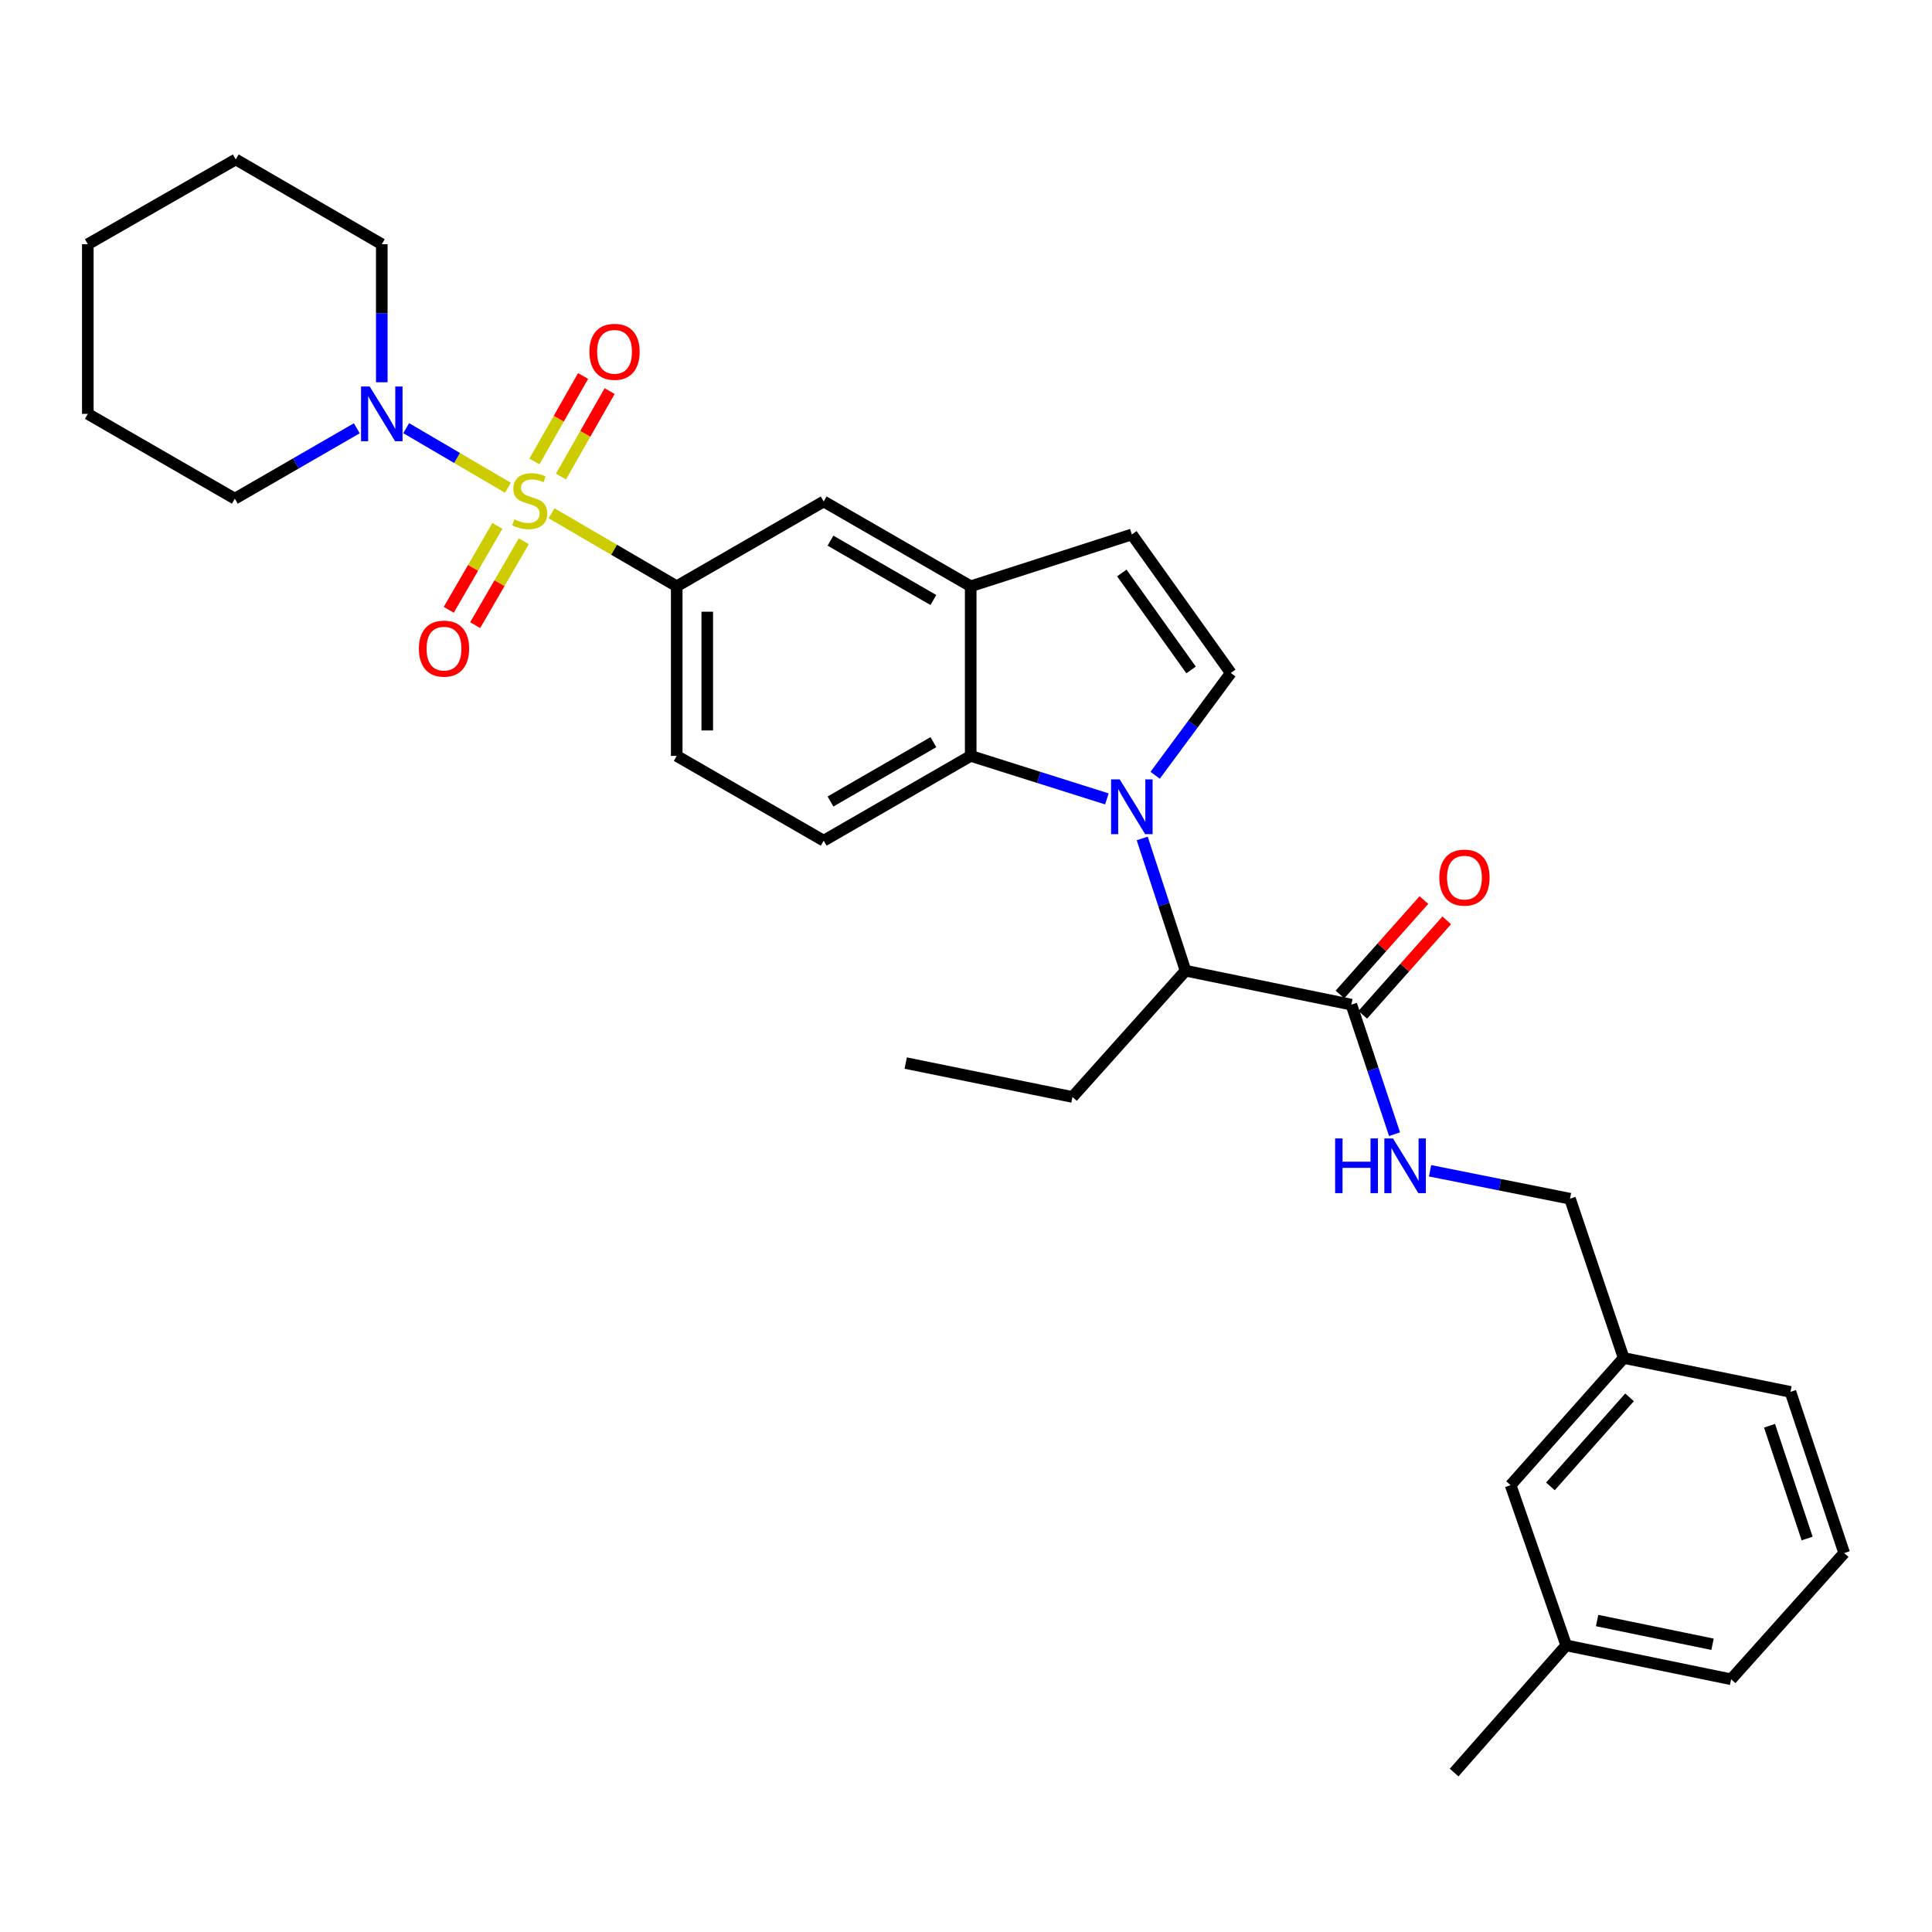 <?xml version='1.0' encoding='iso-8859-1'?>
<svg version='1.1' baseProfile='full'
              xmlns='http://www.w3.org/2000/svg'
                      xmlns:rdkit='http://www.rdkit.org/xml'
                      xmlns:xlink='http://www.w3.org/1999/xlink'
                  xml:space='preserve'
width='1000px' height='1000px' viewBox='0 0 1000 1000'>
<!-- END OF HEADER -->
<rect style='opacity:1.0;fill:#FFFFFF;stroke:none' width='1000' height='1000' x='0' y='0'> </rect>
<path class='bond-3' d='M 262.887,252.457 L 236.566,237.037' style='fill:none;fill-rule:evenodd;stroke:#CCCC00;stroke-width:6px;stroke-linecap:butt;stroke-linejoin:miter;stroke-opacity:1' />
<path class='bond-3' d='M 236.566,237.037 L 210.245,221.616' style='fill:none;fill-rule:evenodd;stroke:#0000FF;stroke-width:6px;stroke-linecap:butt;stroke-linejoin:miter;stroke-opacity:1' />
<path class='bond-4' d='M 285.467,265.657 L 317.866,284.556' style='fill:none;fill-rule:evenodd;stroke:#CCCC00;stroke-width:6px;stroke-linecap:butt;stroke-linejoin:miter;stroke-opacity:1' />
<path class='bond-4' d='M 317.866,284.556 L 350.265,303.454' style='fill:none;fill-rule:evenodd;stroke:#000000;stroke-width:6px;stroke-linecap:butt;stroke-linejoin:miter;stroke-opacity:1' />
<path class='bond-10' d='M 290.36,246.652 L 302.954,224.543' style='fill:none;fill-rule:evenodd;stroke:#CCCC00;stroke-width:6px;stroke-linecap:butt;stroke-linejoin:miter;stroke-opacity:1' />
<path class='bond-10' d='M 302.954,224.543 L 315.547,202.433' style='fill:none;fill-rule:evenodd;stroke:#FF0000;stroke-width:6px;stroke-linecap:butt;stroke-linejoin:miter;stroke-opacity:1' />
<path class='bond-10' d='M 276.621,238.827 L 289.215,216.717' style='fill:none;fill-rule:evenodd;stroke:#CCCC00;stroke-width:6px;stroke-linecap:butt;stroke-linejoin:miter;stroke-opacity:1' />
<path class='bond-10' d='M 289.215,216.717 L 301.808,194.608' style='fill:none;fill-rule:evenodd;stroke:#FF0000;stroke-width:6px;stroke-linecap:butt;stroke-linejoin:miter;stroke-opacity:1' />
<path class='bond-11' d='M 257.441,272.206 L 244.855,293.926' style='fill:none;fill-rule:evenodd;stroke:#CCCC00;stroke-width:6px;stroke-linecap:butt;stroke-linejoin:miter;stroke-opacity:1' />
<path class='bond-11' d='M 244.855,293.926 L 232.27,315.646' style='fill:none;fill-rule:evenodd;stroke:#FF0000;stroke-width:6px;stroke-linecap:butt;stroke-linejoin:miter;stroke-opacity:1' />
<path class='bond-11' d='M 271.122,280.133 L 258.536,301.853' style='fill:none;fill-rule:evenodd;stroke:#CCCC00;stroke-width:6px;stroke-linecap:butt;stroke-linejoin:miter;stroke-opacity:1' />
<path class='bond-11' d='M 258.536,301.853 L 245.95,323.573' style='fill:none;fill-rule:evenodd;stroke:#FF0000;stroke-width:6px;stroke-linecap:butt;stroke-linejoin:miter;stroke-opacity:1' />
<path class='bond-0' d='M 572.912,413.505 L 537.673,402.379' style='fill:none;fill-rule:evenodd;stroke:#0000FF;stroke-width:6px;stroke-linecap:butt;stroke-linejoin:miter;stroke-opacity:1' />
<path class='bond-0' d='M 537.673,402.379 L 502.433,391.252' style='fill:none;fill-rule:evenodd;stroke:#000000;stroke-width:6px;stroke-linecap:butt;stroke-linejoin:miter;stroke-opacity:1' />
<path class='bond-6' d='M 591.21,433.979 L 602.425,468.211' style='fill:none;fill-rule:evenodd;stroke:#0000FF;stroke-width:6px;stroke-linecap:butt;stroke-linejoin:miter;stroke-opacity:1' />
<path class='bond-6' d='M 602.425,468.211 L 613.641,502.442' style='fill:none;fill-rule:evenodd;stroke:#000000;stroke-width:6px;stroke-linecap:butt;stroke-linejoin:miter;stroke-opacity:1' />
<path class='bond-33' d='M 597.902,401.274 L 617.476,374.803' style='fill:none;fill-rule:evenodd;stroke:#0000FF;stroke-width:6px;stroke-linecap:butt;stroke-linejoin:miter;stroke-opacity:1' />
<path class='bond-33' d='M 617.476,374.803 L 637.051,348.333' style='fill:none;fill-rule:evenodd;stroke:#000000;stroke-width:6px;stroke-linecap:butt;stroke-linejoin:miter;stroke-opacity:1' />
<path class='bond-1' d='M 502.433,391.252 L 426.345,435.138' style='fill:none;fill-rule:evenodd;stroke:#000000;stroke-width:6px;stroke-linecap:butt;stroke-linejoin:miter;stroke-opacity:1' />
<path class='bond-1' d='M 483.12,384.138 L 429.858,414.858' style='fill:none;fill-rule:evenodd;stroke:#000000;stroke-width:6px;stroke-linecap:butt;stroke-linejoin:miter;stroke-opacity:1' />
<path class='bond-31' d='M 502.433,391.252 L 502.433,303.454' style='fill:none;fill-rule:evenodd;stroke:#000000;stroke-width:6px;stroke-linecap:butt;stroke-linejoin:miter;stroke-opacity:1' />
<path class='bond-2' d='M 637.051,348.333 L 585.839,276.627' style='fill:none;fill-rule:evenodd;stroke:#000000;stroke-width:6px;stroke-linecap:butt;stroke-linejoin:miter;stroke-opacity:1' />
<path class='bond-2' d='M 616.502,346.766 L 580.654,296.573' style='fill:none;fill-rule:evenodd;stroke:#000000;stroke-width:6px;stroke-linecap:butt;stroke-linejoin:miter;stroke-opacity:1' />
<path class='bond-20' d='M 184.678,221.68 L 153.111,239.895' style='fill:none;fill-rule:evenodd;stroke:#0000FF;stroke-width:6px;stroke-linecap:butt;stroke-linejoin:miter;stroke-opacity:1' />
<path class='bond-20' d='M 153.111,239.895 L 121.543,258.11' style='fill:none;fill-rule:evenodd;stroke:#000000;stroke-width:6px;stroke-linecap:butt;stroke-linejoin:miter;stroke-opacity:1' />
<path class='bond-21' d='M 197.614,197.861 L 197.614,162.14' style='fill:none;fill-rule:evenodd;stroke:#0000FF;stroke-width:6px;stroke-linecap:butt;stroke-linejoin:miter;stroke-opacity:1' />
<path class='bond-21' d='M 197.614,162.14 L 197.614,126.418' style='fill:none;fill-rule:evenodd;stroke:#000000;stroke-width:6px;stroke-linecap:butt;stroke-linejoin:miter;stroke-opacity:1' />
<path class='bond-9' d='M 350.265,303.454 L 426.345,259.56' style='fill:none;fill-rule:evenodd;stroke:#000000;stroke-width:6px;stroke-linecap:butt;stroke-linejoin:miter;stroke-opacity:1' />
<path class='bond-14' d='M 350.265,303.454 L 350.265,391.252' style='fill:none;fill-rule:evenodd;stroke:#000000;stroke-width:6px;stroke-linecap:butt;stroke-linejoin:miter;stroke-opacity:1' />
<path class='bond-14' d='M 366.077,316.624 L 366.077,378.082' style='fill:none;fill-rule:evenodd;stroke:#000000;stroke-width:6px;stroke-linecap:butt;stroke-linejoin:miter;stroke-opacity:1' />
<path class='bond-5' d='M 502.433,303.454 L 426.345,259.56' style='fill:none;fill-rule:evenodd;stroke:#000000;stroke-width:6px;stroke-linecap:butt;stroke-linejoin:miter;stroke-opacity:1' />
<path class='bond-5' d='M 483.119,310.566 L 429.857,279.84' style='fill:none;fill-rule:evenodd;stroke:#000000;stroke-width:6px;stroke-linecap:butt;stroke-linejoin:miter;stroke-opacity:1' />
<path class='bond-8' d='M 502.433,303.454 L 585.839,276.627' style='fill:none;fill-rule:evenodd;stroke:#000000;stroke-width:6px;stroke-linecap:butt;stroke-linejoin:miter;stroke-opacity:1' />
<path class='bond-7' d='M 613.641,502.442 L 699.462,520.002' style='fill:none;fill-rule:evenodd;stroke:#000000;stroke-width:6px;stroke-linecap:butt;stroke-linejoin:miter;stroke-opacity:1' />
<path class='bond-22' d='M 613.641,502.442 L 555.112,567.796' style='fill:none;fill-rule:evenodd;stroke:#000000;stroke-width:6px;stroke-linecap:butt;stroke-linejoin:miter;stroke-opacity:1' />
<path class='bond-13' d='M 699.462,520.002 L 710.64,553.525' style='fill:none;fill-rule:evenodd;stroke:#000000;stroke-width:6px;stroke-linecap:butt;stroke-linejoin:miter;stroke-opacity:1' />
<path class='bond-13' d='M 710.64,553.525 L 721.818,587.049' style='fill:none;fill-rule:evenodd;stroke:#0000FF;stroke-width:6px;stroke-linecap:butt;stroke-linejoin:miter;stroke-opacity:1' />
<path class='bond-15' d='M 705.37,525.255 L 727.098,500.817' style='fill:none;fill-rule:evenodd;stroke:#000000;stroke-width:6px;stroke-linecap:butt;stroke-linejoin:miter;stroke-opacity:1' />
<path class='bond-15' d='M 727.098,500.817 L 748.826,476.38' style='fill:none;fill-rule:evenodd;stroke:#FF0000;stroke-width:6px;stroke-linecap:butt;stroke-linejoin:miter;stroke-opacity:1' />
<path class='bond-15' d='M 693.554,514.748 L 715.282,490.311' style='fill:none;fill-rule:evenodd;stroke:#000000;stroke-width:6px;stroke-linecap:butt;stroke-linejoin:miter;stroke-opacity:1' />
<path class='bond-15' d='M 715.282,490.311 L 737.01,465.874' style='fill:none;fill-rule:evenodd;stroke:#FF0000;stroke-width:6px;stroke-linecap:butt;stroke-linejoin:miter;stroke-opacity:1' />
<path class='bond-12' d='M 426.345,435.138 L 350.265,391.252' style='fill:none;fill-rule:evenodd;stroke:#000000;stroke-width:6px;stroke-linecap:butt;stroke-linejoin:miter;stroke-opacity:1' />
<path class='bond-16' d='M 740.189,605.987 L 776.409,613.222' style='fill:none;fill-rule:evenodd;stroke:#0000FF;stroke-width:6px;stroke-linecap:butt;stroke-linejoin:miter;stroke-opacity:1' />
<path class='bond-16' d='M 776.409,613.222 L 812.628,620.457' style='fill:none;fill-rule:evenodd;stroke:#000000;stroke-width:6px;stroke-linecap:butt;stroke-linejoin:miter;stroke-opacity:1' />
<path class='bond-18' d='M 812.628,620.457 L 840.413,702.888' style='fill:none;fill-rule:evenodd;stroke:#000000;stroke-width:6px;stroke-linecap:butt;stroke-linejoin:miter;stroke-opacity:1' />
<path class='bond-17' d='M 781.893,768.725 L 840.413,702.888' style='fill:none;fill-rule:evenodd;stroke:#000000;stroke-width:6px;stroke-linecap:butt;stroke-linejoin:miter;stroke-opacity:1' />
<path class='bond-17' d='M 802.489,769.354 L 843.453,723.268' style='fill:none;fill-rule:evenodd;stroke:#000000;stroke-width:6px;stroke-linecap:butt;stroke-linejoin:miter;stroke-opacity:1' />
<path class='bond-19' d='M 781.893,768.725 L 810.67,851.648' style='fill:none;fill-rule:evenodd;stroke:#000000;stroke-width:6px;stroke-linecap:butt;stroke-linejoin:miter;stroke-opacity:1' />
<path class='bond-24' d='M 840.413,702.888 L 926.735,720.439' style='fill:none;fill-rule:evenodd;stroke:#000000;stroke-width:6px;stroke-linecap:butt;stroke-linejoin:miter;stroke-opacity:1' />
<path class='bond-26' d='M 810.67,851.648 L 752.641,917.476' style='fill:none;fill-rule:evenodd;stroke:#000000;stroke-width:6px;stroke-linecap:butt;stroke-linejoin:miter;stroke-opacity:1' />
<path class='bond-34' d='M 810.67,851.648 L 896.025,869.19' style='fill:none;fill-rule:evenodd;stroke:#000000;stroke-width:6px;stroke-linecap:butt;stroke-linejoin:miter;stroke-opacity:1' />
<path class='bond-34' d='M 826.656,838.791 L 886.405,851.071' style='fill:none;fill-rule:evenodd;stroke:#000000;stroke-width:6px;stroke-linecap:butt;stroke-linejoin:miter;stroke-opacity:1' />
<path class='bond-29' d='M 121.543,258.11 L 45.455,214.216' style='fill:none;fill-rule:evenodd;stroke:#000000;stroke-width:6px;stroke-linecap:butt;stroke-linejoin:miter;stroke-opacity:1' />
<path class='bond-28' d='M 197.614,126.418 L 122.026,82.524' style='fill:none;fill-rule:evenodd;stroke:#000000;stroke-width:6px;stroke-linecap:butt;stroke-linejoin:miter;stroke-opacity:1' />
<path class='bond-27' d='M 555.112,567.796 L 468.79,550.245' style='fill:none;fill-rule:evenodd;stroke:#000000;stroke-width:6px;stroke-linecap:butt;stroke-linejoin:miter;stroke-opacity:1' />
<path class='bond-23' d='M 954.545,803.853 L 926.735,720.439' style='fill:none;fill-rule:evenodd;stroke:#000000;stroke-width:6px;stroke-linecap:butt;stroke-linejoin:miter;stroke-opacity:1' />
<path class='bond-23' d='M 935.374,796.342 L 915.907,737.952' style='fill:none;fill-rule:evenodd;stroke:#000000;stroke-width:6px;stroke-linecap:butt;stroke-linejoin:miter;stroke-opacity:1' />
<path class='bond-25' d='M 954.545,803.853 L 896.025,869.19' style='fill:none;fill-rule:evenodd;stroke:#000000;stroke-width:6px;stroke-linecap:butt;stroke-linejoin:miter;stroke-opacity:1' />
<path class='bond-30' d='M 122.026,82.524 L 45.455,126.418' style='fill:none;fill-rule:evenodd;stroke:#000000;stroke-width:6px;stroke-linecap:butt;stroke-linejoin:miter;stroke-opacity:1' />
<path class='bond-32' d='M 45.455,214.216 L 45.455,126.418' style='fill:none;fill-rule:evenodd;stroke:#000000;stroke-width:6px;stroke-linecap:butt;stroke-linejoin:miter;stroke-opacity:1' />
<path  class='atom-0' d='M 266.185 268.797
Q 266.505 268.917, 267.825 269.477
Q 269.145 270.037, 270.585 270.397
Q 272.065 270.717, 273.505 270.717
Q 276.185 270.717, 277.745 269.437
Q 279.305 268.117, 279.305 265.837
Q 279.305 264.277, 278.505 263.317
Q 277.745 262.357, 276.545 261.837
Q 275.345 261.317, 273.345 260.717
Q 270.825 259.957, 269.305 259.237
Q 267.825 258.517, 266.745 256.997
Q 265.705 255.477, 265.705 252.917
Q 265.705 249.357, 268.105 247.157
Q 270.545 244.957, 275.345 244.957
Q 278.625 244.957, 282.345 246.517
L 281.425 249.597
Q 278.025 248.197, 275.465 248.197
Q 272.705 248.197, 271.185 249.357
Q 269.665 250.477, 269.705 252.437
Q 269.705 253.957, 270.465 254.877
Q 271.265 255.797, 272.385 256.317
Q 273.545 256.837, 275.465 257.437
Q 278.025 258.237, 279.545 259.037
Q 281.065 259.837, 282.145 261.477
Q 283.265 263.077, 283.265 265.837
Q 283.265 269.757, 280.625 271.877
Q 278.025 273.957, 273.665 273.957
Q 271.145 273.957, 269.225 273.397
Q 267.345 272.877, 265.105 271.957
L 266.185 268.797
' fill='#CCCC00'/>
<path  class='atom-1' d='M 579.579 403.427
L 588.859 418.427
Q 589.779 419.907, 591.259 422.587
Q 592.739 425.267, 592.819 425.427
L 592.819 403.427
L 596.579 403.427
L 596.579 431.747
L 592.699 431.747
L 582.739 415.347
Q 581.579 413.427, 580.339 411.227
Q 579.139 409.027, 578.779 408.347
L 578.779 431.747
L 575.099 431.747
L 575.099 403.427
L 579.579 403.427
' fill='#0000FF'/>
<path  class='atom-4' d='M 191.354 200.056
L 200.634 215.056
Q 201.554 216.536, 203.034 219.216
Q 204.514 221.896, 204.594 222.056
L 204.594 200.056
L 208.354 200.056
L 208.354 228.376
L 204.474 228.376
L 194.514 211.976
Q 193.354 210.056, 192.114 207.856
Q 190.914 205.656, 190.554 204.976
L 190.554 228.376
L 186.874 228.376
L 186.874 200.056
L 191.354 200.056
' fill='#0000FF'/>
<path  class='atom-11' d='M 305.08 182.093
Q 305.08 175.293, 308.44 171.493
Q 311.8 167.693, 318.08 167.693
Q 324.36 167.693, 327.72 171.493
Q 331.08 175.293, 331.08 182.093
Q 331.08 188.973, 327.68 192.893
Q 324.28 196.773, 318.08 196.773
Q 311.84 196.773, 308.44 192.893
Q 305.08 189.013, 305.08 182.093
M 318.08 193.573
Q 322.4 193.573, 324.72 190.693
Q 327.08 187.773, 327.08 182.093
Q 327.08 176.533, 324.72 173.733
Q 322.4 170.893, 318.08 170.893
Q 313.76 170.893, 311.4 173.693
Q 309.08 176.493, 309.08 182.093
Q 309.08 187.813, 311.4 190.693
Q 313.76 193.573, 318.08 193.573
' fill='#FF0000'/>
<path  class='atom-12' d='M 216.817 335.728
Q 216.817 328.928, 220.177 325.128
Q 223.537 321.328, 229.817 321.328
Q 236.097 321.328, 239.457 325.128
Q 242.817 328.928, 242.817 335.728
Q 242.817 342.608, 239.417 346.528
Q 236.017 350.408, 229.817 350.408
Q 223.577 350.408, 220.177 346.528
Q 216.817 342.648, 216.817 335.728
M 229.817 347.208
Q 234.137 347.208, 236.457 344.328
Q 238.817 341.408, 238.817 335.728
Q 238.817 330.168, 236.457 327.368
Q 234.137 324.528, 229.817 324.528
Q 225.497 324.528, 223.137 327.328
Q 220.817 330.128, 220.817 335.728
Q 220.817 341.448, 223.137 344.328
Q 225.497 347.208, 229.817 347.208
' fill='#FF0000'/>
<path  class='atom-14' d='M 691.053 589.247
L 694.893 589.247
L 694.893 601.287
L 709.373 601.287
L 709.373 589.247
L 713.213 589.247
L 713.213 617.567
L 709.373 617.567
L 709.373 604.487
L 694.893 604.487
L 694.893 617.567
L 691.053 617.567
L 691.053 589.247
' fill='#0000FF'/>
<path  class='atom-14' d='M 721.013 589.247
L 730.293 604.247
Q 731.213 605.727, 732.693 608.407
Q 734.173 611.087, 734.253 611.247
L 734.253 589.247
L 738.013 589.247
L 738.013 617.567
L 734.133 617.567
L 724.173 601.167
Q 723.013 599.247, 721.773 597.047
Q 720.573 594.847, 720.213 594.167
L 720.213 617.567
L 716.533 617.567
L 716.533 589.247
L 721.013 589.247
' fill='#0000FF'/>
<path  class='atom-16' d='M 745 454.244
Q 745 447.444, 748.36 443.644
Q 751.72 439.844, 758 439.844
Q 764.28 439.844, 767.64 443.644
Q 771 447.444, 771 454.244
Q 771 461.124, 767.6 465.044
Q 764.2 468.924, 758 468.924
Q 751.76 468.924, 748.36 465.044
Q 745 461.164, 745 454.244
M 758 465.724
Q 762.32 465.724, 764.64 462.844
Q 767 459.924, 767 454.244
Q 767 448.684, 764.64 445.884
Q 762.32 443.044, 758 443.044
Q 753.68 443.044, 751.32 445.844
Q 749 448.644, 749 454.244
Q 749 459.964, 751.32 462.844
Q 753.68 465.724, 758 465.724
' fill='#FF0000'/>
</svg>
